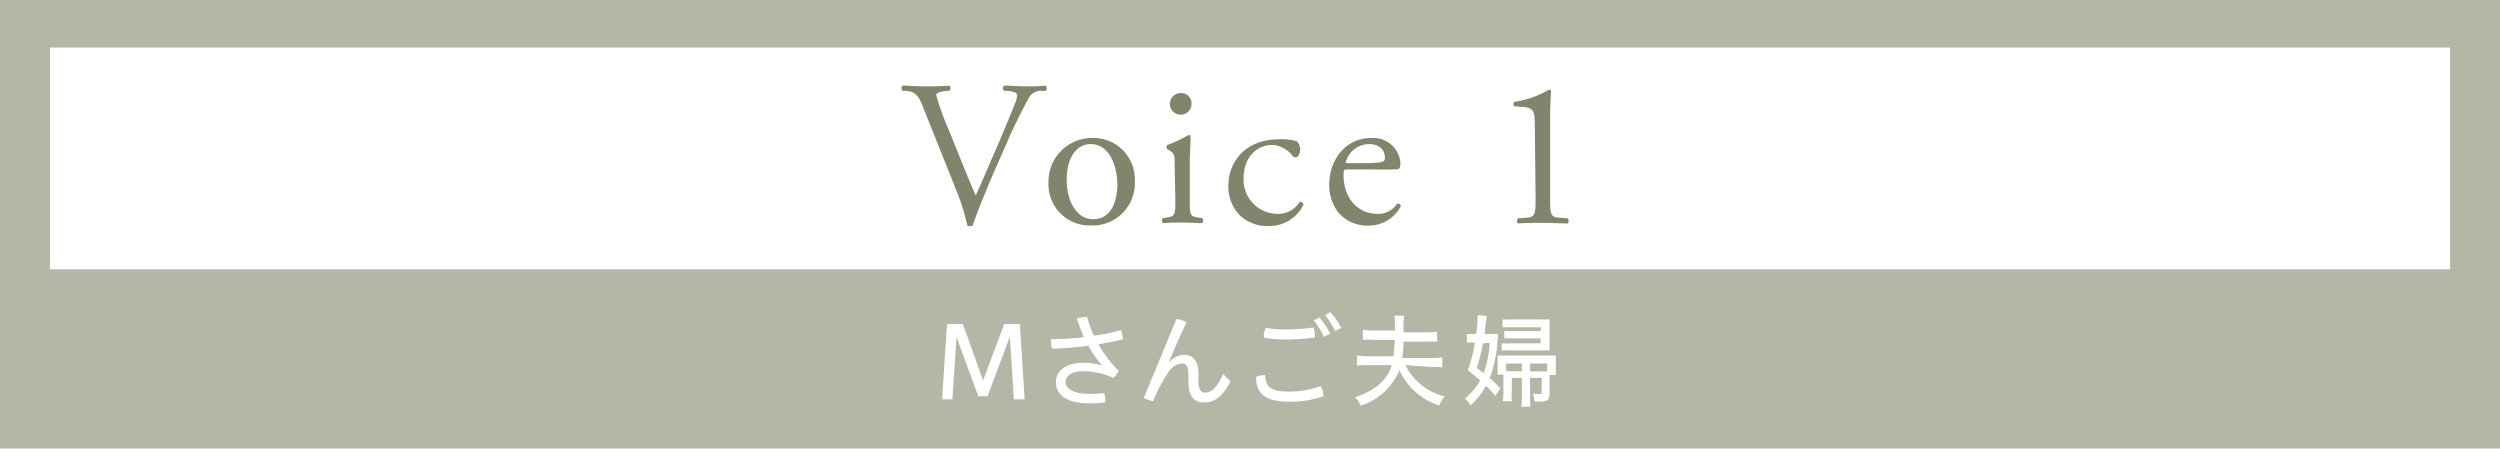 <svg xmlns="http://www.w3.org/2000/svg" viewBox="0 0 247.59 44.42"><defs><style>.cls-1{fill:#b4b7a6;}.cls-2{fill:#fff;}.cls-3{fill:#80866b;}</style></defs><g id="レイヤー_2" data-name="レイヤー 2"><g id="レイヤー_1-2" data-name="レイヤー 1"><rect class="cls-1" width="247.59" height="44.42"/><rect class="cls-2" x="4.95" y="4.71" width="237.69" height="21.96"/><path class="cls-3" d="M91.43,10.65C91,9.5,90.65,9.07,89.76,9l-.37,0a.36.36,0,0,1,0-.52c.6,0,1.26.07,2.14.07s1.62,0,2.49-.07a.37.37,0,0,1,0,.52l-.31,0c-.78.1-.94.23-1,.39a26.48,26.48,0,0,0,1,2.88c1,2.38,1.89,4.75,2.92,7.09.64-1.36,1.5-3.48,2-4.56.6-1.4,1.57-3.73,1.92-4.61a2.24,2.24,0,0,0,.18-.8c0-.14-.2-.31-.92-.39l-.37,0a.36.36,0,0,1,0-.52c.57,0,1.35.07,2.13.07s1.32,0,2-.07a.42.42,0,0,1,0,.52l-.62,0a1.33,1.33,0,0,0-1.07.72,51.3,51.3,0,0,0-2.3,4.73l-1.11,2.52c-.82,1.89-1.79,4.28-2.14,5.37a.4.4,0,0,1-.22.06.85.85,0,0,1-.31-.06A24.59,24.59,0,0,0,95,19.58Z"/><path class="cls-3" d="M112.39,17.91a4.19,4.19,0,0,1-4.33,4.42,4.07,4.07,0,0,1-4.22-4.24,4.32,4.32,0,0,1,4.38-4.43A4.1,4.1,0,0,1,112.39,17.91ZM108,14.27c-1.35,0-2.36,1.3-2.36,3.56,0,1.87.84,3.88,2.65,3.88s2.37-1.89,2.37-3.47C110.63,16.49,109.93,14.27,108,14.27Z"/><path class="cls-3" d="M116.33,16.14c0-.8,0-.9-.55-1.27l-.19-.12a.3.3,0,0,1,0-.38,13.52,13.52,0,0,0,2.12-1,.18.18,0,0,1,.2.12c0,.72-.08,1.71-.08,2.55v3.7c0,1.48,0,1.68.78,1.79l.44.06a.35.35,0,0,1,0,.51c-.61,0-1.21-.06-1.93-.06s-1.36,0-1.93.06a.35.35,0,0,1,0-.51l.43-.06c.76-.11.78-.31.78-1.79ZM118,10.29a1.07,1.07,0,0,1-2.14,0A1.07,1.07,0,0,1,117,9.22,1,1,0,0,1,118,10.29Z"/><path class="cls-3" d="M128.45,14a1.17,1.17,0,0,1,.31.83c0,.37-.2.76-.45.76a.35.35,0,0,1-.29-.15A2.81,2.81,0,0,0,126,14.35c-1.44,0-2.84,1.13-2.84,3.31a3.38,3.38,0,0,0,3.31,3.52A2.52,2.52,0,0,0,128.72,20a.32.32,0,0,1,.37.28,3.75,3.75,0,0,1-3.43,2.1,4,4,0,0,1-2.82-1,4.08,4.08,0,0,1-1.19-3c0-2.22,1.56-4.58,5-4.58A5.21,5.21,0,0,1,128.45,14Z"/><path class="cls-3" d="M133.61,16.78c-.53,0-.55,0-.55.55,0,2.08,1.21,3.85,3.41,3.85a2.22,2.22,0,0,0,1.89-1,.27.27,0,0,1,.37.25,3.59,3.59,0,0,1-3.23,1.91,3.7,3.7,0,0,1-3-1.36,4.4,4.4,0,0,1-.86-2.67c0-2.53,1.66-4.64,4.13-4.64a2.69,2.69,0,0,1,2.92,2.44,1.36,1.36,0,0,1-.08.54c-.06.12-.35.14-1.22.14Zm1.28-.62c1.52,0,2-.08,2.13-.2s.13-.13.13-.39c0-.58-.39-1.3-1.59-1.3a2.41,2.41,0,0,0-2.28,1.79s0,.1.15.1Z"/><path class="cls-3" d="M152,12.55c0-1.4-.07-1.85-1-1.94l-1-.08a.27.27,0,0,1,0-.45,9.44,9.44,0,0,0,3.39-1.19.25.25,0,0,1,.21.1c0,.37-.08,1.4-.08,2.57v8c0,1.59,0,1.94.88,2l.86.06c.13.12.11.45,0,.51-.8,0-1.72-.06-2.44-.06s-1.67,0-2.47.06c-.14-.06-.16-.39,0-.51l.84-.06c.87-.06.89-.41.89-2Z"/><path class="cls-2" d="M93.3,39.55l.49-7.46h1.57l2,5.59,2.09-5.59H101l.48,7.46h-1.07l-.4-6.2-2.21,5.89h-.92l-2.15-5.87-.41,6.18Z"/><path class="cls-2" d="M109.2,36.24a10.65,10.65,0,0,1-1.42-2,33.42,33.42,0,0,1-3.58.29,2.63,2.63,0,0,1-.11-.76v-.18a27.3,27.3,0,0,0,3.26-.2,14.67,14.67,0,0,1-.69-1.84,2.89,2.89,0,0,1,1-.16,10,10,0,0,0,.69,1.87,21.41,21.41,0,0,0,2.66-.57,1.84,1.84,0,0,1,.18.8v.12c-.73.18-1.56.34-2.41.49a12.09,12.09,0,0,0,2,2.62,1.66,1.66,0,0,1-.55.7,7,7,0,0,0-2.88-.66c-1.38,0-1.82.54-1.82,1.09s.61,1.16,2.41,1.16a12.89,12.89,0,0,0,1.41-.08,1.9,1.9,0,0,1,.11.66,2.11,2.11,0,0,1,0,.26,9.84,9.84,0,0,1-1.5.1c-2.35,0-3.39-.85-3.39-2.11,0-1,.83-1.91,2.75-1.91a6,6,0,0,1,1.87.29Z"/><path class="cls-2" d="M116.51,31.59a2.49,2.49,0,0,1,1,.34c-.67,1.39-1.27,2.77-1.78,4l0,0a2.1,2.1,0,0,1,1.5-.79c.92,0,1.46.58,1.46,1.9v.59c0,1,.24,1.25.65,1.25.59,0,1.15-.38,1.79-1.84l.72.72c-.71,1.52-1.61,2.1-2.6,2.1s-1.55-.59-1.55-2.08V37.2c0-.89-.2-1.2-.69-1.2a1.84,1.84,0,0,0-1.31.88,15.27,15.27,0,0,0-1.49,2.84,2.63,2.63,0,0,1-.93-.32Z"/><path class="cls-2" d="M131.07,39.25a10.11,10.11,0,0,1-3.45.53c-2.3,0-3.22-.81-3.23-2.44a1.71,1.71,0,0,1,.76-.19h.13c.07,1.18.61,1.63,2.33,1.63a9.1,9.1,0,0,0,3.19-.54A1.92,1.92,0,0,1,131.07,39.25Zm-3.74-5.63a10.22,10.22,0,0,1-2.17-.19v-.12a1.76,1.76,0,0,1,.2-.84,11,11,0,0,0,2,.16,17.71,17.71,0,0,0,2.7-.2,2.13,2.13,0,0,1,.16.81.91.91,0,0,1,0,.17A18.74,18.74,0,0,1,127.33,33.62Zm3.33-2.18a6.74,6.74,0,0,1,1.06,1.6l-.61.33a6.76,6.76,0,0,0-1-1.62Zm1.08-.53a6.43,6.43,0,0,1,1.09,1.56l-.6.32a7.14,7.14,0,0,0-1-1.57Z"/><path class="cls-2" d="M139.19,36.16a5.89,5.89,0,0,0,3.87,3.1,4.29,4.29,0,0,0-.54.9,6.66,6.66,0,0,1-3.93-3.49,6.17,6.17,0,0,1-3.84,3.51,2.39,2.39,0,0,0-.54-.84c2-.66,3.22-1.75,3.63-3.18h-2.32a9.17,9.17,0,0,0-1.13.05v-1a7.08,7.08,0,0,0,1.13.07H138a13.75,13.75,0,0,0,.11-1.62h-2a8.86,8.86,0,0,0-1.14,0v-1a6.92,6.92,0,0,0,1.13.07h2.05c0-.19,0-.49,0-.7a4.72,4.72,0,0,0-.06-.77h1A3.15,3.15,0,0,0,139,32a3.48,3.48,0,0,0,0,.46v.45h2.18a6.27,6.27,0,0,0,1.15-.07v1a8,8,0,0,0-1.14,0H139a16,16,0,0,1-.12,1.62h2.8a6.25,6.25,0,0,0,1.16-.07v1a8.38,8.38,0,0,0-1.15-.05Z"/><path class="cls-2" d="M148.31,33.7a13.05,13.05,0,0,1-.77,3.75c.42.36.59.53,1.05,1l-.49.76a12.6,12.6,0,0,0-.94-1,6.88,6.88,0,0,1-1.54,1.94,3.32,3.32,0,0,0-.55-.69,5.64,5.64,0,0,0,1.51-1.79c-.42-.37-.66-.55-1.21-1a15.68,15.68,0,0,0,.7-2.73H146a3.61,3.61,0,0,0-.73,0v-.87a5,5,0,0,0,.78,0h.15a13.51,13.51,0,0,0,.14-1.63v-.23l.9.08c0,.2-.09.61-.16,1.23,0,.22,0,.29-.07.55h.53a5.9,5.9,0,0,0,.82,0,1.77,1.77,0,0,0,0,.19Zm-1.44.3a20.37,20.37,0,0,1-.61,2.45c.35.25.45.32.68.51a10.77,10.77,0,0,0,.59-3Zm6.59,3.14V39c0,.57-.22.77-.86.77l-.63,0a2,2,0,0,0-.18-.8,5.23,5.23,0,0,0,.67.06c.18,0,.22,0,.22-.17V37.42h-1.15v1.86a6.54,6.54,0,0,0,.05,1h-.91a6.61,6.61,0,0,0,.05-1V37.42h-1v1.39a6.21,6.21,0,0,0,0,.92h-.89a6.4,6.4,0,0,0,.06-1V37.45c0-.12,0-.17,0-.35h-.58a3.48,3.48,0,0,0,0-.63v-.65a3.93,3.93,0,0,0,0-.61c.22,0,.52,0,.88,0h4c.47,0,.63,0,.9,0a5.21,5.21,0,0,0,0,.6v.7a3.77,3.77,0,0,0,0,.63Zm-.86-4.73h-2.79c-.37,0-.84,0-1,0v-.78a9.35,9.35,0,0,0,1,0h2.76a7.52,7.52,0,0,0,.89,0c0,.24,0,.45,0,.76v1.62c0,.28,0,.45,0,.7a6.4,6.4,0,0,0-.74,0h-3a8.55,8.55,0,0,0-1,0V34a8,8,0,0,0,1,0h2.85v-.49h-2.67c-.37,0-.65,0-.92,0v-.73c.25,0,.5,0,.91,0h2.68ZM149.16,36v.77h1.56V36Zm4.06,0h-1.69v.78h1.69Z"/></g></g></svg>